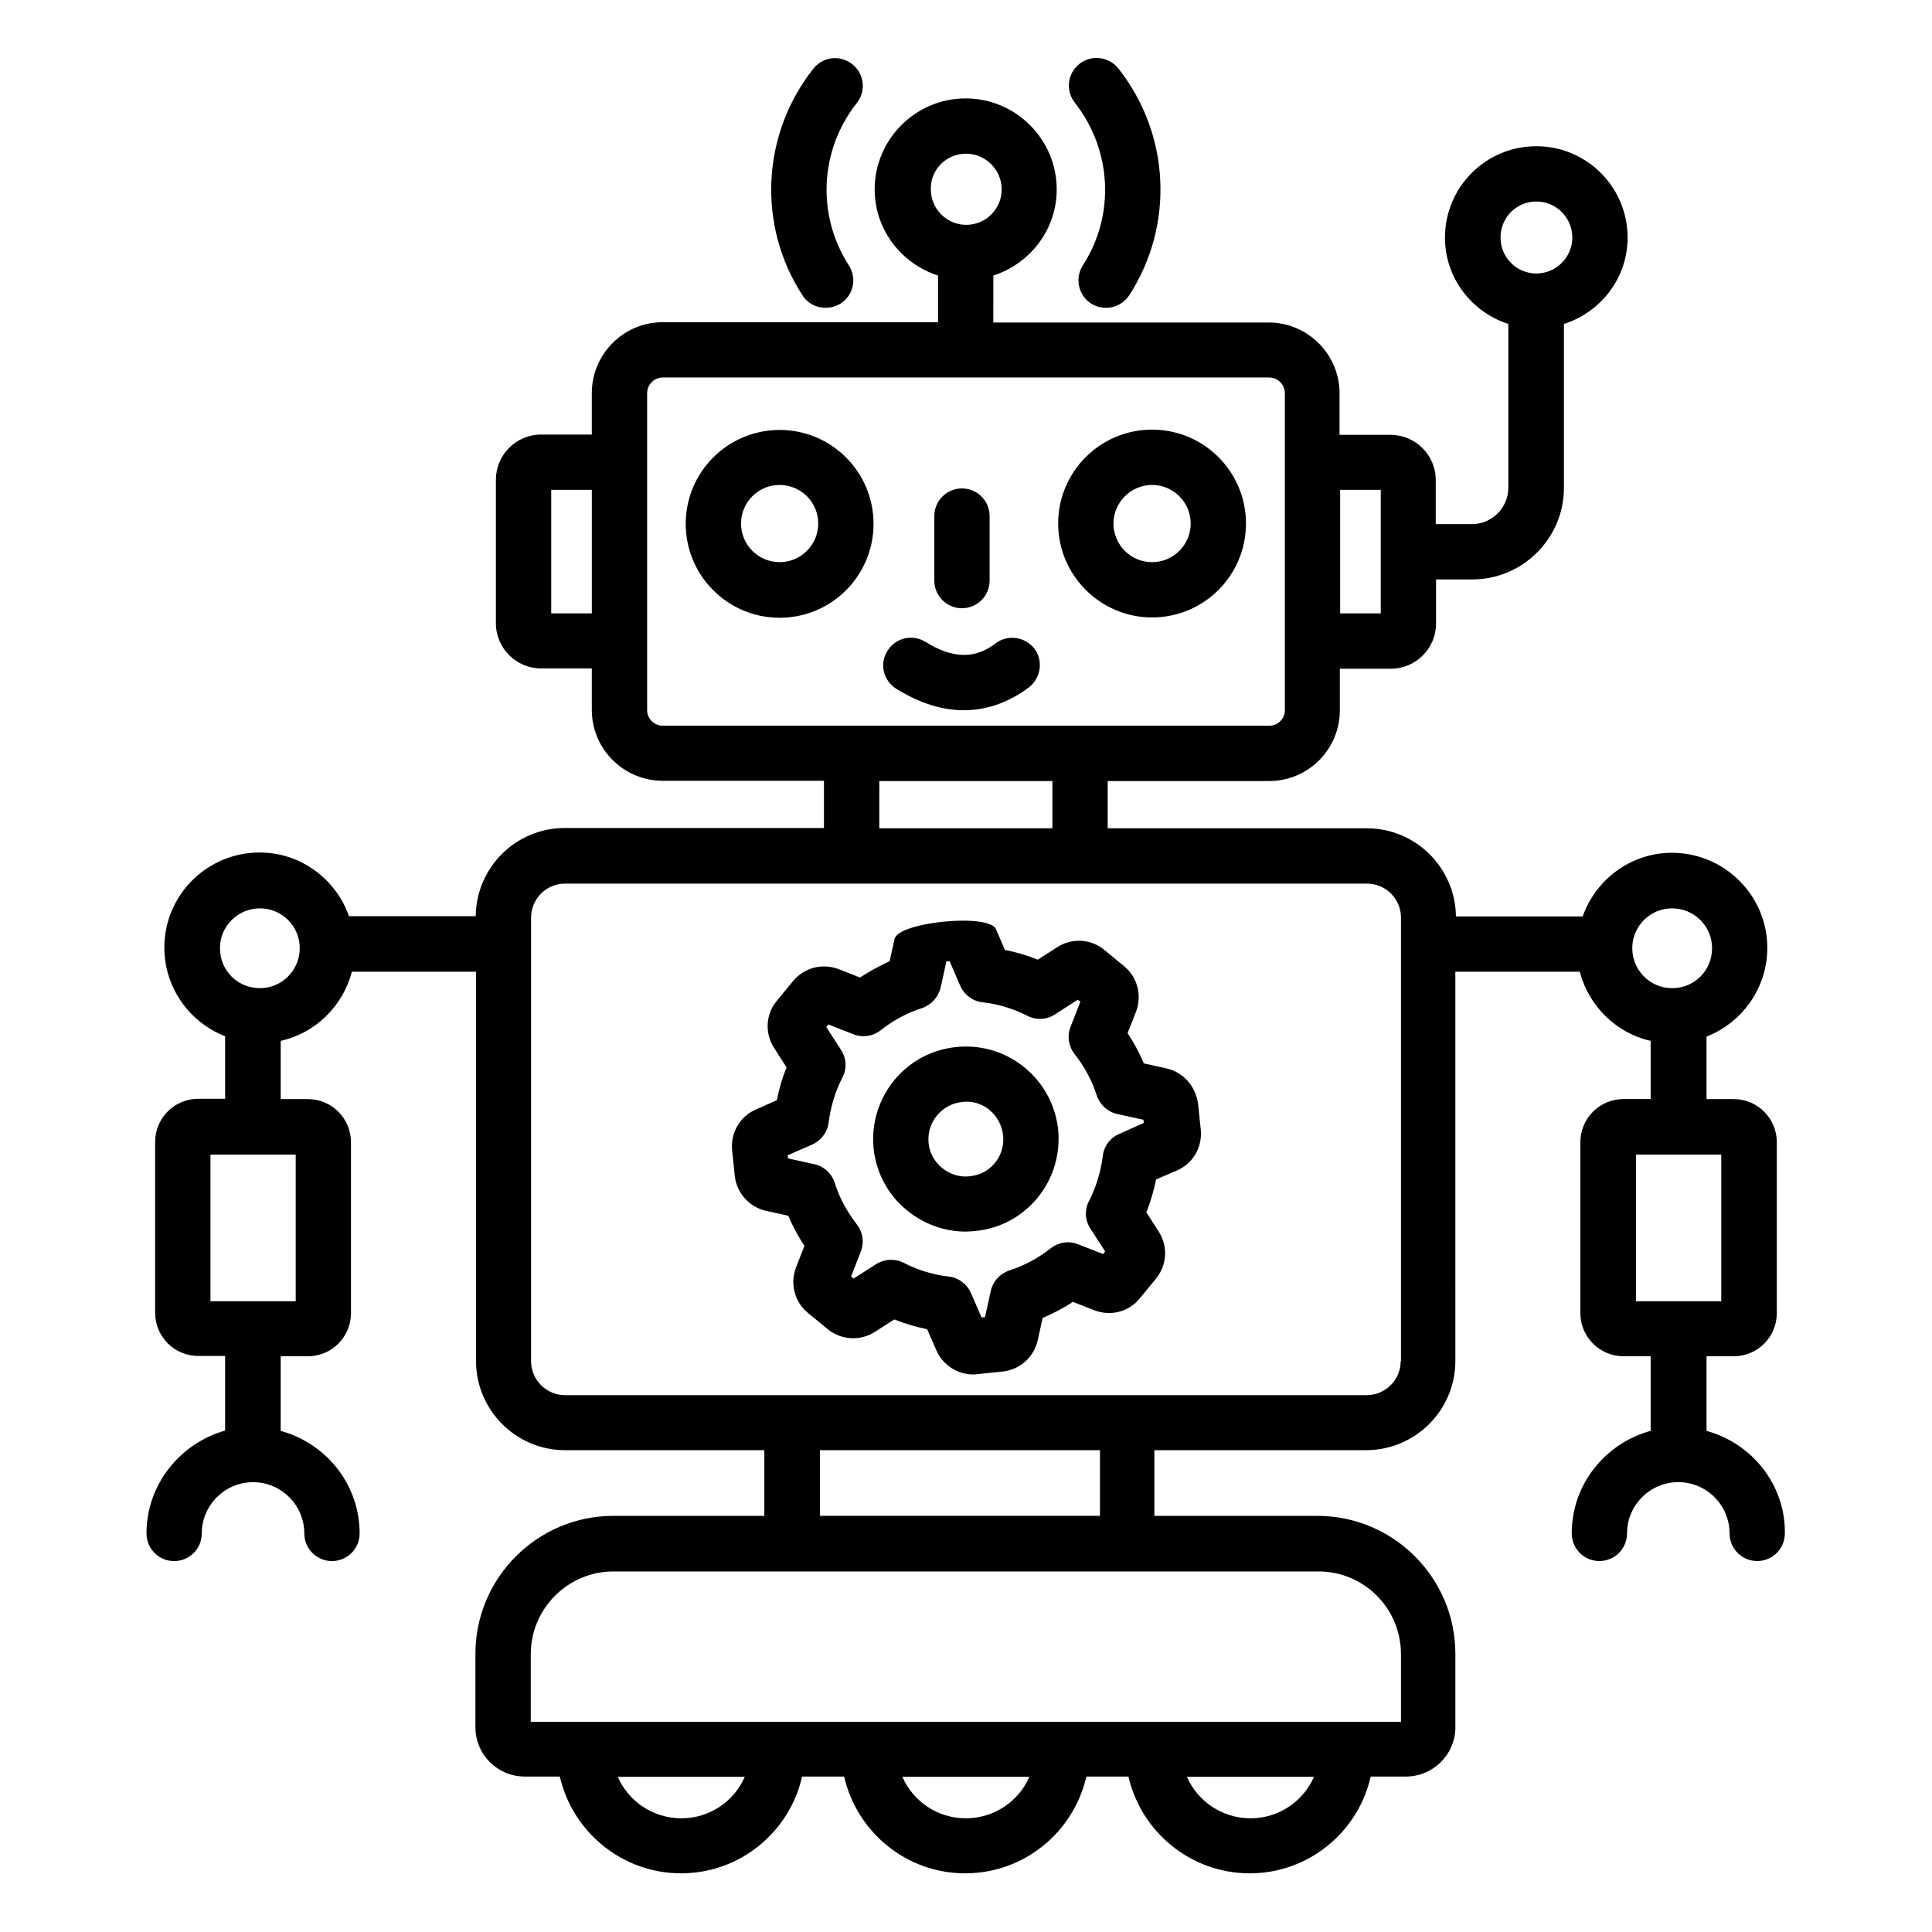 <?xml version="1.0" encoding="UTF-8"?>
<!-- Uploaded to: SVG Find, www.svgrepo.com, Generator: SVG Find Mixer Tools -->
<svg fill="#000000" width="800px" height="800px" version="1.1" viewBox="144 144 512 512" xmlns="http://www.w3.org/2000/svg">
 <g>
  <path d="m350.61 257.94c-13.742 0-24.887 11.145-24.887 24.887s11.145 24.887 24.887 24.887 24.887-11.145 24.887-24.887-11.145-24.887-24.887-24.887zm0 35.035c-5.648 0-10.23-4.582-10.23-10.23 0-5.648 4.582-10.23 10.23-10.23s10.23 4.582 10.23 10.23c0 5.652-4.582 10.23-10.23 10.23z"/>
  <path d="m449.31 307.63c13.742 0 24.887-11.145 24.887-24.887 0-13.742-11.145-24.887-24.887-24.887s-24.887 11.145-24.887 24.887c0 13.742 11.223 24.887 24.887 24.887zm0-35.113c5.648 0 10.23 4.582 10.23 10.23s-4.582 10.23-10.23 10.23-10.23-4.582-10.23-10.23c0-5.652 4.656-10.23 10.23-10.23z"/>
  <path d="m398.93 305.19c4.047 0 7.328-3.281 7.328-7.328v-17.098c0-4.047-3.281-7.328-7.328-7.328-4.047 0-7.328 3.281-7.328 7.328v17.098c0 4.047 3.281 7.328 7.328 7.328z"/>
  <path d="m381.45 326.49c6.641 4.121 12.594 5.727 17.938 5.727 7.176 0 12.977-2.824 17.25-6.031 3.207-2.441 3.894-7.023 1.527-10.23-2.441-3.207-7.023-3.894-10.23-1.527-3.816 2.902-9.465 5.418-18.625-0.305-3.434-2.137-7.938-1.145-10.078 2.289-2.207 3.359-1.215 7.863 2.219 10.078z"/>
  <path d="m430.99 214.28c-2.215 3.434-1.223 7.938 2.137 10.152 1.223 0.762 2.594 1.145 3.969 1.145 2.367 0 4.734-1.145 6.184-3.359 11.984-18.551 10.84-42.672-2.902-60.074-2.519-3.129-7.098-3.742-10.305-1.223s-3.742 7.098-1.223 10.305c9.848 12.52 10.688 29.848 2.141 43.055z"/>
  <path d="m362.82 225.57c1.375 0 2.75-0.383 3.969-1.145 3.434-2.215 4.352-6.719 2.137-10.152-8.551-13.281-7.711-30.535 2.137-42.977 2.519-3.207 1.984-7.785-1.223-10.305-3.207-2.519-7.785-1.984-10.305 1.223-13.742 17.406-14.887 41.527-2.902 60 1.379 2.211 3.742 3.356 6.188 3.356z"/>
  <path d="m596.25 523.2v-19.77h7.176c6.336 0 11.449-5.113 11.449-11.449v-45.266c0-6.336-5.113-11.449-11.449-11.449h-7.176v-16.566c9.391-3.664 16.105-12.824 16.105-23.512 0-13.895-11.375-25.191-25.266-25.191-10.914 0-20.23 7.098-23.664 16.871h-33.586c-0.152-12.902-10.688-23.359-23.586-23.359h-68.703v-12.52h42.746c10.383 0 18.777-8.398 18.777-18.777v-10.992h13.512c6.641 0 11.984-5.418 11.984-11.984v-11.68h9.617c13.359 0 24.273-10.914 24.273-24.273v-43.434c9.77-3.129 16.871-12.137 16.871-22.902 0-13.359-10.84-24.199-24.199-24.199s-24.199 10.84-24.199 24.199c0 10.762 7.098 19.77 16.793 22.902v43.434c0 5.266-4.352 9.617-9.617 9.617h-9.617v-11.68c0-6.641-5.418-11.984-11.984-11.984h-13.512v-10.992c0-10.383-8.473-18.777-18.777-18.777h-72.977l0.004-12.445c9.695-3.129 16.793-12.137 16.793-22.824 0-13.281-10.84-24.121-24.121-24.121s-24.121 10.84-24.121 24.121c0 10.688 7.098 19.695 16.793 22.824v12.367h-72.977c-10.383 0-18.777 8.473-18.777 18.777v10.992h-13.434c-6.641 0-11.984 5.418-11.984 11.984v38.016c0 6.641 5.418 11.984 11.984 11.984h13.434v10.992c0 10.383 8.473 18.777 18.777 18.777h42.746v12.52h-68.703c-12.977 0-23.434 10.457-23.586 23.359h-33.586c-3.434-9.77-12.746-16.871-23.664-16.871-13.969 0-25.266 11.297-25.266 25.191 0 10.688 6.719 19.848 16.105 23.512v16.566l-7.098-0.004c-6.336 0-11.449 5.113-11.449 11.449v45.266c0 6.336 5.113 11.449 11.449 11.449h7.098v19.77c-11.906 3.363-20.84 14.281-20.84 27.258 0 4.047 3.281 7.328 7.328 7.328s7.328-3.281 7.328-7.328c0-7.481 6.106-13.586 13.586-13.586 7.481 0 13.586 6.106 13.586 13.586 0 4.047 3.281 7.328 7.328 7.328s7.328-3.281 7.328-7.328c0-13.055-8.93-23.895-20.914-27.176v-19.77h7.176c6.336 0 11.449-5.113 11.449-11.449v-45.266c0-6.336-5.113-11.449-11.449-11.449l-7.172-0.004v-15.422c9.238-2.062 16.488-9.238 18.855-18.32h32.898v103.13c0 13.055 10.609 23.664 23.586 23.664h52.824v17.406h-40c-20.152 0-36.562 16.41-36.562 36.562v19.465c0 7.25 5.879 13.055 13.055 13.055h9.312c3.359 14.656 16.488 25.648 32.137 25.648 15.648 0 28.777-10.992 32.062-25.648h11.145c3.359 14.656 16.41 25.648 32.062 25.648 15.727 0 28.777-10.992 32.137-25.648h11.145c3.359 14.656 16.488 25.648 32.137 25.648 15.648 0 28.777-10.992 32.062-25.648h9.312c7.25 0 13.129-5.879 13.129-13.055v-19.465c0-20.152-16.41-36.562-36.562-36.562h-43.207v-17.406h56.105c13.055 0 23.664-10.609 23.664-23.664l-0.004-103.13h32.977c2.367 9.082 9.617 16.258 18.777 18.32v15.418h-7.176c-6.336 0-11.449 5.113-11.449 11.449v45.266c0 6.336 5.113 11.449 11.449 11.449h7.176v19.77c-11.984 3.281-20.914 14.121-20.914 27.176 0 4.047 3.281 7.328 7.328 7.328s7.328-3.281 7.328-7.328c0-7.481 6.106-13.586 13.586-13.586 7.481 0 13.586 6.106 13.586 13.586 0 4.047 3.281 7.328 7.328 7.328s7.328-3.281 7.328-7.328c0.156-12.969-8.777-23.887-20.762-27.168zm-45.113-325.8c5.266 0 9.543 4.273 9.543 9.543 0 5.191-4.199 9.465-9.465 9.543h-0.078-0.078c-5.191-0.078-9.391-4.273-9.391-9.465-0.074-5.348 4.203-9.621 9.469-9.621zm-51.984 76.41h10.762v32.746h-10.762zm-99.156-89.082c5.191 0 9.465 4.273 9.465 9.465 0 5.113-4.121 9.312-9.238 9.391h-0.152-0.152c-5.113-0.078-9.238-4.273-9.238-9.391-0.152-5.191 4.047-9.465 9.316-9.465zm-177.55 304.12h-22.672v-38.855h22.594v38.855zm67.633-182.29v-32.746h10.762v32.746zm25.418 25.648v-83.969c0-2.289 1.832-4.199 4.199-4.199h160.61c2.289 0 4.199 1.832 4.199 4.199v83.969c0 2.289-1.832 4.121-4.199 4.121h-160.61c-2.293 0-4.199-1.832-4.199-4.121zm61.527 18.777h45.875v12.52h-45.879zm-164.12 54.883c-5.953 0-10.609-4.656-10.609-10.609 0-5.801 4.731-10.535 10.609-10.535 5.801 0 10.535 4.734 10.535 10.535 0 5.879-4.734 10.609-10.535 10.609zm111.68 220c-7.559 0-14.047-4.504-16.871-10.992h33.664c-2.82 6.488-9.309 10.992-16.793 10.992zm75.344 0c-7.481 0-13.969-4.504-16.793-10.992h33.664c-2.824 6.488-9.312 10.992-16.871 10.992zm75.496 0c-7.559 0-14.047-4.504-16.871-10.992h33.664c-2.824 6.488-9.312 10.992-16.793 10.992zm39.848-43.512v17.938h-230.61v-17.938c0-12.062 9.848-21.906 21.906-21.906h186.71c12.141-0.078 21.988 9.77 21.988 21.906zm-79.77-36.641h-74.199v-17.406h74.199zm79.691-40.992c0 4.961-4.047 9.008-9.008 9.008h-212.44c-4.961 0-9.008-4.047-9.008-9.008v-117.55c0-4.961 4.047-9.008 9.008-9.008h212.52c4.961 0 9.008 4.047 9.008 9.008v117.55zm61.375-109.46c0-5.801 4.734-10.535 10.535-10.535 5.879 0 10.609 4.734 10.609 10.535 0 5.953-4.656 10.609-10.609 10.609-5.805 0-10.535-4.731-10.535-10.609zm0.992 54.73h22.594v38.855h-22.594z"/>
  <path d="m452.98 427.1-5.879-1.297c-1.145-2.824-2.594-5.418-4.273-8.016l2.215-5.648c1.68-4.352 0.383-9.238-3.207-12.137l-5.191-4.273c-3.586-2.977-8.625-3.207-12.52-0.688l-5.113 3.281c-2.824-1.145-5.727-1.984-8.703-2.594l-2.367-5.496c-1.832-4.273-25.879-1.91-26.871 2.594l-1.297 5.879c-2.672 1.297-5.344 2.668-7.863 4.348l-5.648-2.215c-4.352-1.68-9.16-0.383-12.137 3.207l-4.273 5.191c-2.977 3.586-3.207 8.625-0.688 12.52l3.281 5.113c-1.145 2.824-1.984 5.727-2.594 8.703l-5.496 2.441c-4.273 1.832-6.793 6.184-6.336 10.84l0.688 6.641c0.457 4.582 3.816 8.398 8.32 9.391l5.879 1.297c1.145 2.75 2.594 5.418 4.273 8.016l-2.215 5.648c-1.68 4.352-0.383 9.238 3.207 12.137l5.191 4.273c3.586 2.902 8.625 3.207 12.52 0.688l5.113-3.281c2.824 1.145 5.727 1.984 8.703 2.594l2.441 5.574c1.68 3.894 5.574 6.414 9.77 6.414 0.383 0 0.688 0 1.07-0.078l6.641-0.688c4.656-0.457 8.398-3.816 9.391-8.32l1.297-5.879c2.824-1.223 5.496-2.594 8.016-4.273l5.648 2.215c4.352 1.68 9.238 0.457 12.137-3.207l4.199-5.113c2.977-3.586 3.281-8.625 0.762-12.52l-3.281-5.113c1.145-2.824 1.984-5.727 2.594-8.703l5.496-2.367c4.273-1.832 6.793-6.184 6.336-10.84l-0.688-6.641c-0.609-4.883-3.969-8.625-8.547-9.617zm-12.367 17.402c-2.367 0.992-4.047 3.207-4.352 5.801-0.535 4.199-1.754 8.246-3.664 11.984-1.223 2.289-1.07 5.113 0.383 7.328l3.894 6.031-0.535 0.688-6.641-2.594c-2.441-0.992-5.191-0.535-7.25 1.07-3.281 2.594-6.945 4.582-10.992 5.879-2.441 0.84-4.352 2.902-4.887 5.418l-1.527 6.945-0.918 0.078-2.824-6.488c-1.07-2.367-3.281-4.047-5.879-4.352-4.121-0.457-8.168-1.68-11.984-3.664-1.07-0.535-2.137-0.762-3.281-0.762-1.375 0-2.75 0.383-3.969 1.145l-5.953 3.816-0.688-0.535 2.594-6.641c0.918-2.441 0.535-5.113-1.07-7.176-2.594-3.359-4.656-7.098-5.879-11.07-0.84-2.519-2.902-4.352-5.418-4.887l-6.945-1.527-0.078-0.84 6.488-2.824c2.367-1.07 4.047-3.281 4.352-5.801 0.535-4.199 1.754-8.246 3.664-11.984 1.223-2.289 1.07-5.113-0.383-7.328l-3.894-6.031 0.535-0.688 6.641 2.594c2.441 0.992 5.191 0.535 7.25-1.07 3.281-2.594 6.945-4.582 10.992-5.879 2.441-0.84 4.273-2.902 4.887-5.418l1.527-6.945 0.84-0.078 2.824 6.566c1.07 2.367 3.281 4.047 5.879 4.352 4.199 0.457 8.168 1.68 11.91 3.586 2.367 1.223 5.113 1.07 7.328-0.383l6.031-3.894 0.688 0.535-2.594 6.641c-0.992 2.441-0.535 5.191 1.07 7.25 2.594 3.281 4.582 6.945 5.879 10.992 0.84 2.441 2.902 4.352 5.418 4.887l6.945 1.527 0.078 0.84z"/>
  <path d="m415.5 426.87c-5.039-4.121-11.449-6.031-17.863-5.418-6.488 0.609-12.367 3.664-16.566 8.703-4.199 5.113-6.184 11.527-5.574 18.09 0.688 6.566 3.816 12.441 8.93 16.566 4.426 3.586 9.848 5.574 15.496 5.574 0.84 0 1.68-0.078 2.441-0.152 6.566-0.609 12.441-3.742 16.566-8.777 4.199-5.113 6.106-11.527 5.496-18.09-0.684-6.418-3.812-12.297-8.926-16.496zm-5.652 18.094c0.23 2.672-0.535 5.266-2.215 7.25-1.68 2.062-4.047 3.281-6.719 3.512-2.594 0.305-5.191-0.535-7.25-2.215-2.062-1.68-3.359-4.047-3.586-6.641-0.23-2.672 0.535-5.266 2.289-7.328 1.68-1.984 4.047-3.281 6.719-3.512 0.305 0 0.688-0.078 0.992-0.078 2.289 0 4.426 0.762 6.184 2.215 2.062 1.758 3.281 4.125 3.586 6.797z"/>
 </g>
</svg>